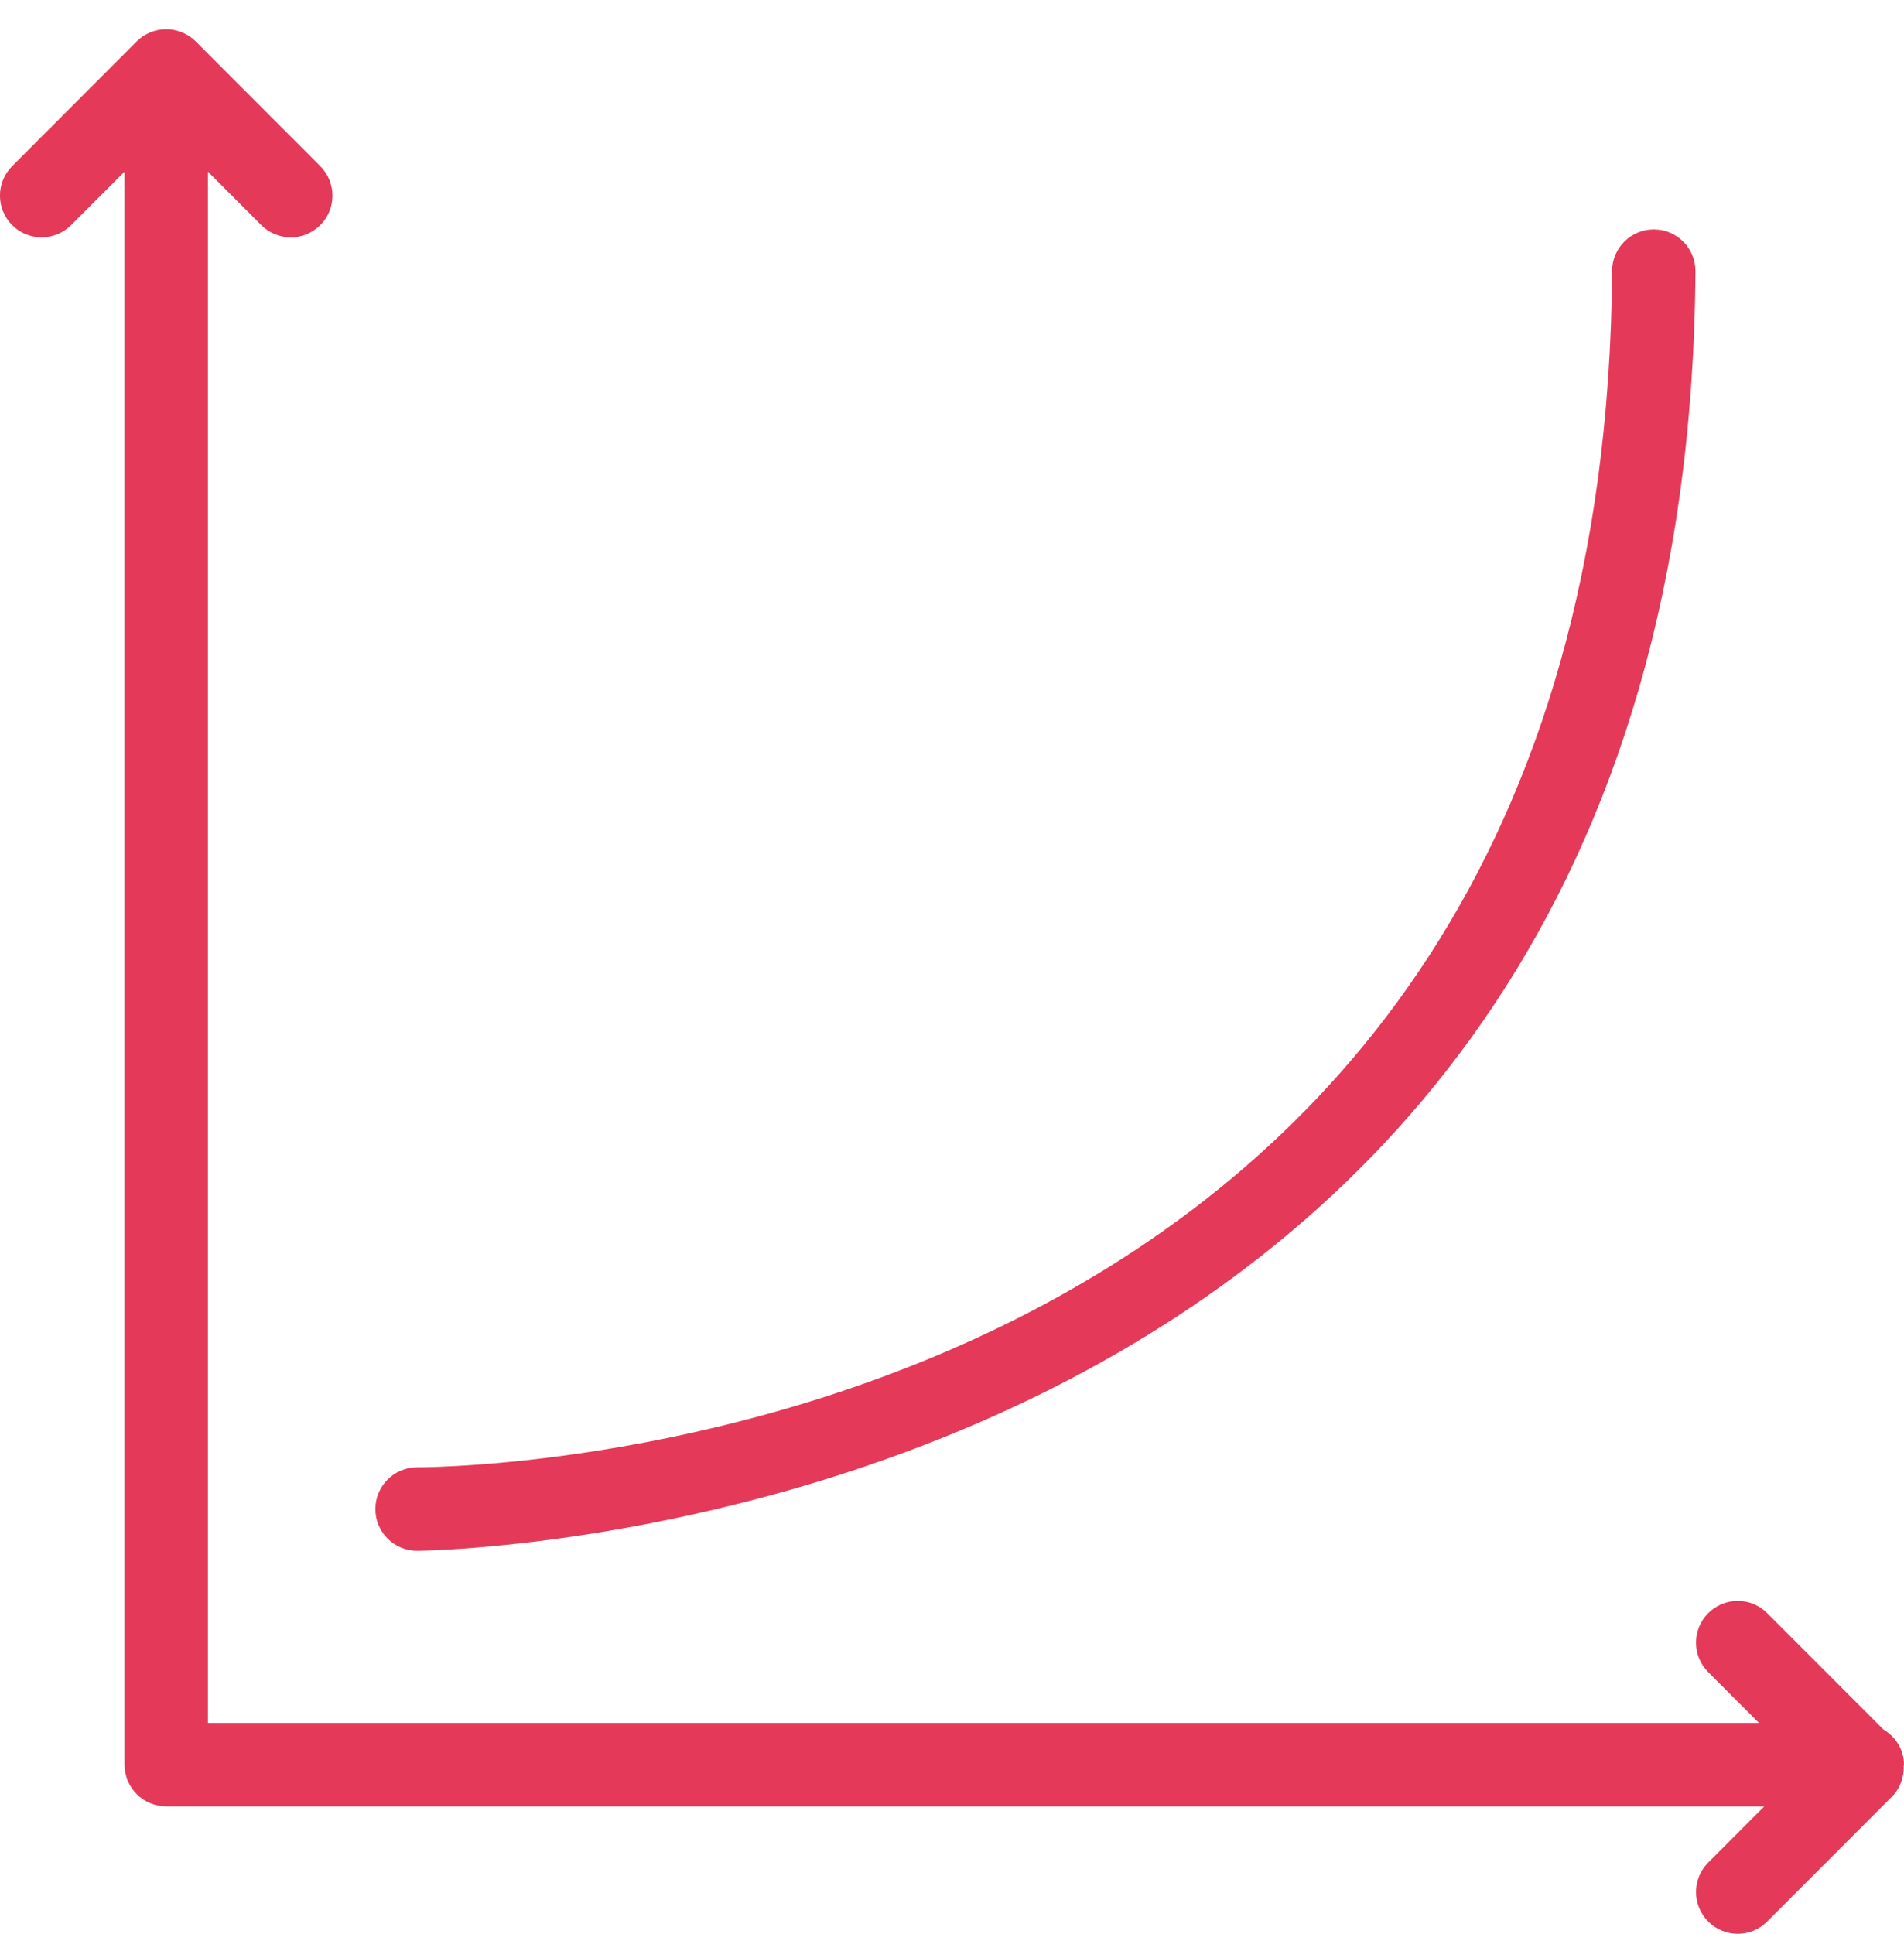<?xml version="1.0" encoding="UTF-8"?> <svg xmlns="http://www.w3.org/2000/svg" width="64" height="65" viewBox="0 0 64 65" fill="none"><path fill-rule="evenodd" clip-rule="evenodd" d="M63.99 59.351C64.003 59.725 63.874 60.103 63.589 60.389L59.401 64.58C59.128 64.854 58.769 64.992 58.411 64.992C58.052 64.992 57.693 64.854 57.42 64.58C56.872 64.032 56.872 63.145 57.42 62.596L59.305 60.709H5.587C4.813 60.709 4.186 60.082 4.186 59.307V5.769L2.39 7.566C1.843 8.114 0.956 8.114 0.409 7.566C-0.138 7.019 -0.138 6.131 0.409 5.584L4.594 1.393C4.724 1.263 4.879 1.16 5.052 1.089C5.394 0.947 5.779 0.947 6.122 1.089C6.295 1.16 6.449 1.263 6.579 1.393L10.765 5.584C11.312 6.131 11.312 7.019 10.765 7.566C10.491 7.84 10.133 7.978 9.775 7.978C9.415 7.978 9.057 7.84 8.783 7.566L6.988 5.769V57.904H59.125L57.42 56.198C56.872 55.651 56.872 54.762 57.42 54.215C57.967 53.667 58.854 53.667 59.401 54.215L63.31 58.126C63.715 58.371 63.999 58.797 63.999 59.307C63.999 59.322 63.991 59.336 63.99 59.351ZM14.019 52.119C13.244 52.119 12.618 51.491 12.618 50.717C12.618 49.944 13.244 49.314 14.019 49.314C15.648 49.311 53.928 48.799 54.188 9.103C54.193 8.331 54.82 7.71 55.589 7.71C55.591 7.71 55.594 7.71 55.598 7.71C56.371 7.715 56.996 8.347 56.99 9.12C56.711 51.629 14.447 52.119 14.019 52.119Z" fill="#E43958"></path></svg> 